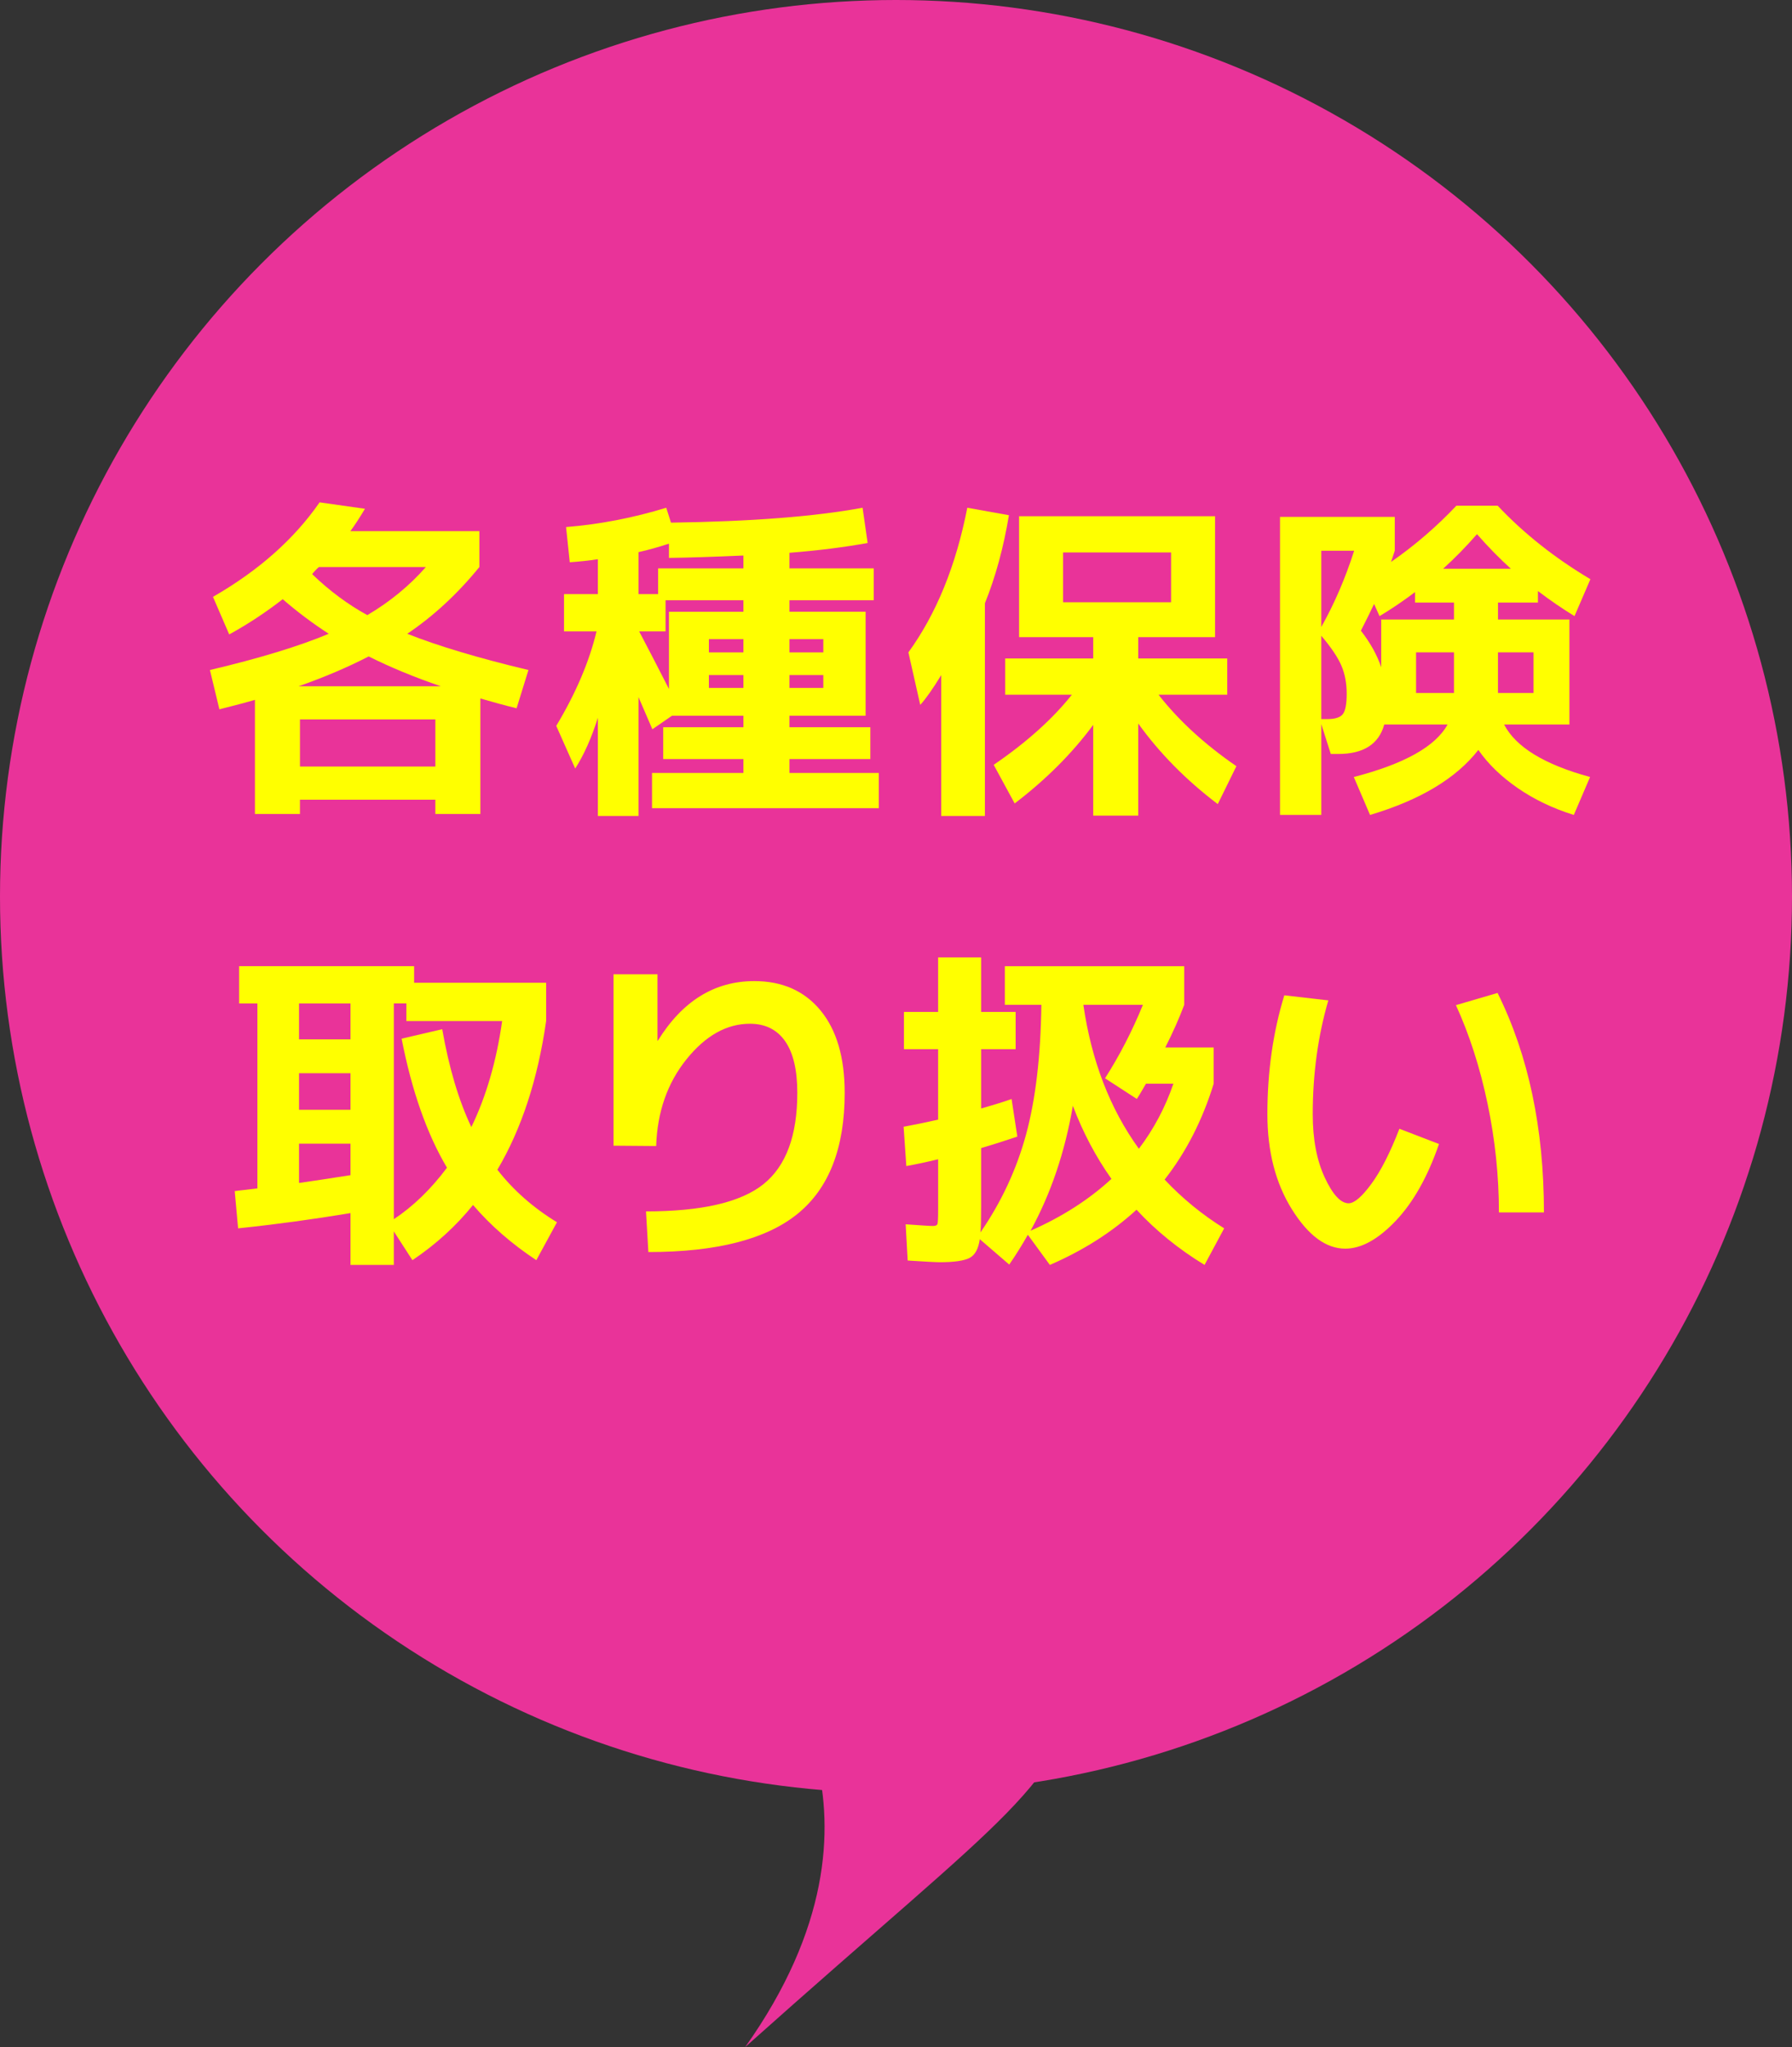 <?xml version="1.0" encoding="UTF-8"?><svg id="_レイヤー_2" xmlns="http://www.w3.org/2000/svg" viewBox="0 0 170 194.076"><rect x="0" y="0" width="170" height="194.076" fill="#333333" stroke="none"/><defs><style>.cls-1{fill:#ff0;}.cls-1,.cls-2{stroke-width:0px;}.cls-2{fill:#e93399;}</style></defs><g id="_レイヤー_2-2"><circle class="cls-2" cx="85" cy="85" r="85"/><path class="cls-1" d="m31.186,60.085c-1.499-.963-2.954-2.055-4.367-3.275-1.627,1.264-3.318,2.376-5.074,3.34l-1.541-3.564c4.324-2.483,7.695-5.469,10.115-8.959l4.303.61c-.471.792-.931,1.499-1.381,2.12h12.234v3.404c-2.077,2.548-4.357,4.656-6.84,6.326,2.911,1.156,6.743,2.302,11.496,3.436l-1.124,3.628c-1.049-.257-2.195-.567-3.436-.931v10.95h-4.271v-1.349h-12.844v1.349h-4.271v-10.821c-.707.214-1.831.514-3.372.899l-.899-3.725c4.709-1.113,8.466-2.258,11.271-3.436Zm3.789,2.151c-1.991,1.028-4.207,1.97-6.647,2.826h13.487c-2.505-.856-4.785-1.798-6.84-2.826Zm6.326,10.437v-4.464h-12.844v4.464h12.844Zm-6.454-14.354c2.141-1.263,3.992-2.783,5.555-4.56h-10.147c-.086.064-.198.171-.337.321-.139.15-.241.268-.305.354,1.648,1.584,3.393,2.879,5.234,3.885Z"/><path class="cls-1" d="m82.567,71.966h-7.674v1.316h8.477v3.339h-21.514v-3.339h8.67v-1.316h-7.61v-3.019h7.61v-1.092h-6.775l-1.863,1.285c-.043-.107-.481-1.124-1.316-3.051v11.271h-3.854v-9.312c-.6,1.905-1.316,3.511-2.151,4.816l-1.798-4.046c1.862-3.104,3.136-6.09,3.821-8.959h-3.083v-3.532h3.211v-3.308c-.856.128-1.745.225-2.665.289l-.353-3.339c3.189-.257,6.358-.867,9.505-1.831l.449,1.413c7.621-.107,13.68-.578,18.175-1.413l.481,3.34c-2.227.407-4.699.717-7.417.931v1.477h7.996v3.019h-7.996v1.092h7.225v9.858h-7.225v1.092h7.674v3.019Zm-21.996-19.62v3.982h1.862v-2.44h8.092v-1.22c-2.912.128-5.266.204-7.064.225v-1.349c-1.049.343-2.013.61-2.89.803Zm.064,7.514c.813,1.542,1.755,3.361,2.826,5.459v-7.321h7.064v-1.092h-7.386v2.954h-2.504Zm6.615,1.991h3.275v-1.252h-3.275v1.252Zm0,2.151v1.22h3.275v-1.22h-3.275Zm7.643-2.151h3.211v-1.252h-3.211v1.252Zm0,3.372h3.211v-1.22h-3.211v1.22Z"/><path class="cls-1" d="m93.434,57.195v20.166h-4.143v-13.358c-.813,1.328-1.477,2.27-1.991,2.826l-1.124-4.978c2.654-3.661,4.517-8.231,5.587-13.711l3.95.707c-.514,3.083-1.274,5.866-2.28,8.349Zm8.252,8.67h-6.326v-3.436h8.349v-2.023h-7.032v-11.464h18.592v11.464h-7.289v2.023h8.445v3.436h-6.519c1.905,2.44,4.367,4.699,7.385,6.775l-1.766,3.596c-2.997-2.269-5.512-4.816-7.546-7.642v8.734h-4.271v-8.605c-1.991,2.697-4.474,5.181-7.45,7.45l-1.991-3.661c3.104-2.12,5.576-4.335,7.417-6.647Zm-.835-8.767h10.244v-4.72h-10.244v4.72Z"/><path class="cls-1" d="m129.97,77.264l-1.541-3.597c4.795-1.241,7.76-2.9,8.895-4.977h-6.005c-.514,1.862-1.97,2.793-4.367,2.793h-.706l-.899-2.826v8.606h-3.917v-28.258h10.886v3.211c-.107.343-.225.696-.353,1.06,2.248-1.562,4.313-3.339,6.197-5.33h3.917c2.483,2.633,5.416,4.956,8.798,6.968l-1.509,3.5c-1.156-.707-2.312-1.499-3.468-2.376v1.092h-3.789v1.605h6.775v9.955h-6.197c1.113,2.141,3.832,3.8,8.156,4.977l-1.542,3.597c-1.991-.621-3.768-1.472-5.331-2.553-1.563-1.081-2.805-2.285-3.725-3.613-2.099,2.697-5.523,4.752-10.276,6.166Zm-1.509-25.047h-3.115v7.225c1.241-2.205,2.28-4.613,3.115-7.225Zm-3.115,8.06v7.899h.578c.728,0,1.215-.155,1.461-.466.246-.31.37-.958.37-1.943s-.167-1.867-.498-2.649c-.332-.781-.969-1.729-1.911-2.842Zm12.588-1.542v-1.605h-3.693v-.996c-1.135.856-2.259,1.617-3.372,2.28l-.514-1.156c-.3.642-.717,1.488-1.252,2.537.899,1.156,1.541,2.312,1.926,3.468v-4.528h6.904Zm-3.597,6.968h3.597v-3.854h-3.597v3.854Zm2.569-11.785h6.422c-1.071-.963-2.141-2.055-3.211-3.275-1.07,1.22-2.141,2.312-3.211,3.275Zm5.202,11.785h3.372v-3.854h-3.372v3.854Z"/><path class="cls-1" d="m33.249,115.012c-3.618.6-7.172,1.081-10.661,1.445l-.321-3.532c.406-.042,1.124-.128,2.151-.257v-17.533h-1.734v-3.532h16.602v1.573h12.523v3.629c-.792,5.523-2.333,10.222-4.624,14.097,1.52,1.948,3.404,3.607,5.652,4.977l-1.959,3.597c-2.333-1.542-4.335-3.286-6.005-5.234-1.605,1.991-3.521,3.736-5.748,5.234l-1.766-2.729v3.179h-4.11v-4.913Zm0-19.877h-4.881v3.404h4.881v-3.404Zm-4.881,10.083h4.881v-3.468h-4.881v3.468Zm4.881,6.197v-2.986h-4.881v3.725c1.07-.149,2.697-.396,4.881-.739Zm4.849-12.941l3.854-.899c.642,3.661,1.562,6.754,2.762,9.28,1.413-2.911,2.387-6.262,2.922-10.051h-9.087v-1.67h-1.188v20.455c1.841-1.22,3.521-2.847,5.042-4.881-1.906-3.211-3.34-7.289-4.303-12.234Z"/><path class="cls-1" d="m58.2,92.373h4.174v6.294h.032c2.333-3.768,5.384-5.651,9.152-5.651,2.654,0,4.747.926,6.278,2.777,1.53,1.852,2.296,4.458,2.296,7.819,0,5.224-1.488,9.044-4.463,11.463-2.976,2.419-7.696,3.629-14.161,3.629l-.225-3.854c5.267,0,8.975-.856,11.127-2.569,2.151-1.712,3.227-4.603,3.227-8.67,0-2.162-.385-3.794-1.156-4.897-.771-1.103-1.884-1.654-3.339-1.654-2.205,0-4.212,1.124-6.021,3.372-1.809,2.248-2.767,4.988-2.874,8.221l-4.046-.032v-16.249Z"/><path class="cls-1" d="m95.324,95.264v-3.661h17.019v3.661c-.471,1.264-1.071,2.612-1.798,4.046h4.592v3.436c-1.071,3.468-2.623,6.498-4.656,9.087,1.67,1.777,3.553,3.318,5.651,4.624l-1.862,3.468c-2.462-1.499-4.613-3.244-6.454-5.234-2.312,2.119-5.053,3.864-8.221,5.234l-2.087-2.858c-.557.984-1.146,1.926-1.766,2.826l-2.794-2.408c-.128.92-.455,1.514-.979,1.782-.525.268-1.461.401-2.81.401-.385,0-1.402-.054-3.051-.16l-.192-3.436c1.434.107,2.301.161,2.601.161.235,0,.374-.064.417-.193.042-.128.064-.567.064-1.316v-4.817c-1.156.279-2.163.493-3.019.643l-.257-3.725c1.049-.193,2.141-.417,3.275-.674v-6.679h-3.243v-3.532h3.243v-5.17h4.078v5.17h3.275v3.532h-3.275v5.62c1.285-.364,2.248-.664,2.89-.899l.546,3.564c-1.199.407-2.344.771-3.436,1.092v5.555c0,1.199-.021,2.013-.064,2.44,1.991-2.89,3.436-5.994,4.335-9.312.899-3.318,1.381-7.407,1.445-12.267h-3.468Zm6.454,9.569c-.75,4.389-2.087,8.338-4.014,11.849,2.975-1.305,5.534-2.943,7.674-4.913-1.499-2.12-2.719-4.432-3.661-6.936Zm6.262,4.078c1.413-1.863,2.505-3.918,3.275-6.166h-2.601c-.064.107-.156.262-.273.466-.118.204-.225.385-.321.546-.096.16-.188.305-.273.433l-3.018-1.958c1.37-2.141,2.569-4.463,3.596-6.968h-5.651c.771,5.31,2.525,9.858,5.266,13.647Z"/><path class="cls-1" d="m126.012,94.846c-.985,3.383-1.477,6.979-1.477,10.79,0,2.376.38,4.378,1.14,6.005.759,1.627,1.514,2.44,2.264,2.44.535,0,1.252-.61,2.151-1.831s1.787-2.965,2.665-5.234l3.757,1.445c-1.071,3.104-2.44,5.534-4.11,7.289-1.67,1.755-3.265,2.633-4.785,2.633-1.82,0-3.505-1.242-5.057-3.725-1.553-2.483-2.328-5.491-2.328-9.023,0-4.024.535-7.782,1.605-11.271l4.174.481Zm12.106.45l3.95-1.156c2.933,5.909,4.399,12.845,4.399,20.808h-4.271c0-3.446-.359-6.882-1.076-10.308-.718-3.425-1.718-6.54-3.002-9.344Z"/><path class="cls-2" d="m72.288,156.715s14.363,14.903-1.594,37.362c25.885-23.115,29.309-23.906,32.855-36.383"/></g></svg>